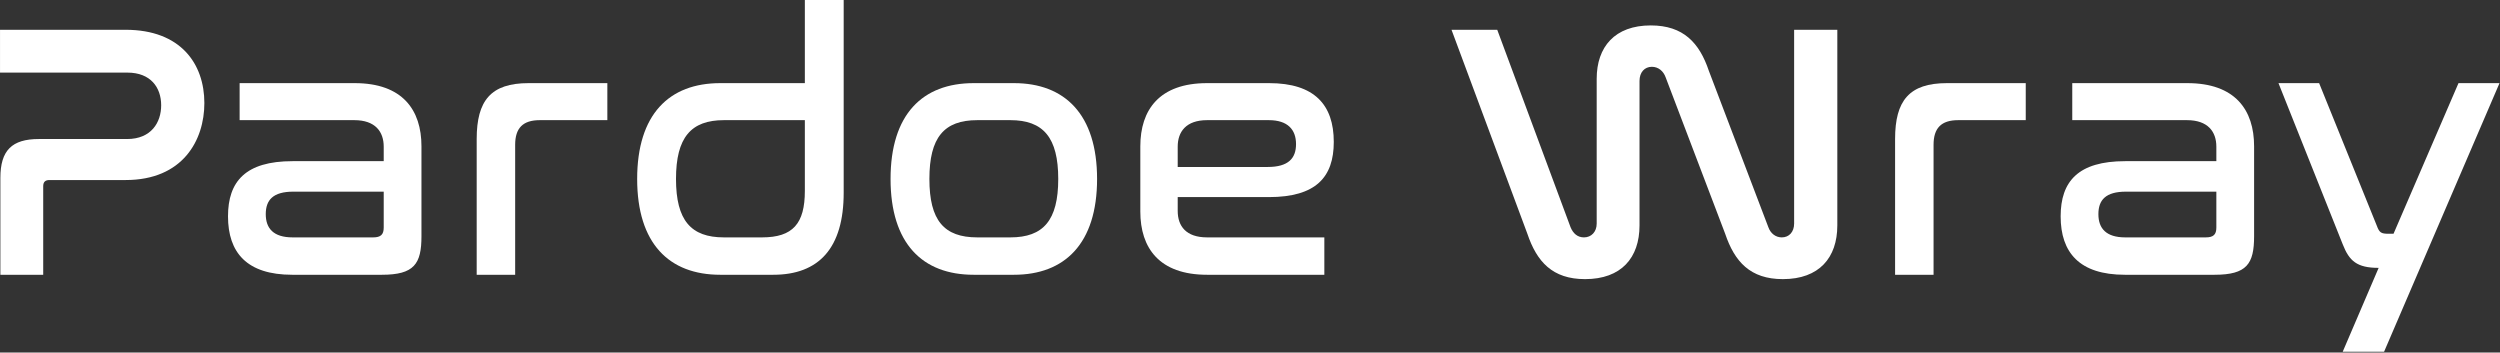 <?xml version="1.0" encoding="UTF-8" standalone="no"?>
<!DOCTYPE svg PUBLIC "-//W3C//DTD SVG 1.1//EN" "http://www.w3.org/Graphics/SVG/1.1/DTD/svg11.dtd">
<svg width="100%" height="100%" viewBox="0 0 2411 340" version="1.1" xmlns="http://www.w3.org/2000/svg" xmlns:xlink="http://www.w3.org/1999/xlink" xml:space="preserve" xmlns:serif="http://www.serif.com/" style="fill-rule:evenodd;clip-rule:evenodd;stroke-linejoin:round;stroke-miterlimit:2;">
    <rect x="0" y="0" width="2411" height="340" fill="#333333" stroke="none"/>
    <g transform="matrix(4.167,0,0,4.167,-258.5,-203.063)">
        <g transform="matrix(84,0,0,84,55.32,112.323)">
            <path d="M0.08,-0.675L0.08,-0.557L0.431,-0.557C0.495,-0.557 0.524,-0.516 0.524,-0.467C0.524,-0.42 0.497,-0.374 0.43,-0.374L0.187,-0.374C0.113,-0.374 0.081,-0.343 0.081,-0.267L0.081,-0L0.199,-0L0.199,-0.244C0.199,-0.256 0.205,-0.261 0.216,-0.261L0.426,-0.261C0.584,-0.261 0.643,-0.371 0.643,-0.473C0.643,-0.581 0.578,-0.675 0.426,-0.675L0.08,-0.675Z" style="fill:white;fill-rule:nonzero;"/>
        </g>
        <g transform="matrix(84,0,0,84,109.345,112.323)">
            <path d="M0.097,-0.528L0.097,-0.426L0.413,-0.426C0.471,-0.426 0.494,-0.394 0.494,-0.353L0.494,-0.313L0.243,-0.313C0.113,-0.313 0.065,-0.257 0.065,-0.161C0.065,-0.061 0.117,-0 0.242,-0L0.489,-0C0.578,-0 0.598,-0.03 0.598,-0.106L0.598,-0.354C0.598,-0.454 0.546,-0.528 0.414,-0.528L0.097,-0.528ZM0.465,-0.103L0.243,-0.103C0.19,-0.103 0.169,-0.128 0.169,-0.167C0.169,-0.206 0.189,-0.229 0.245,-0.229L0.494,-0.229L0.494,-0.13C0.494,-0.111 0.486,-0.103 0.465,-0.103Z" style="fill:white;fill-rule:nonzero;"/>
        </g>
        <g transform="matrix(84,0,0,84,166.058,112.323)">
            <path d="M0.218,-0.528C0.114,-0.528 0.075,-0.48 0.075,-0.374L0.075,-0L0.181,-0L0.181,-0.358C0.181,-0.404 0.202,-0.426 0.249,-0.426L0.435,-0.426L0.435,-0.528L0.218,-0.528Z" style="fill:white;fill-rule:nonzero;"/>
        </g>
        <g transform="matrix(84,0,0,84,205.215,112.323)">
            <path d="M0.513,-0.757L0.513,-0.528L0.28,-0.528C0.139,-0.528 0.051,-0.442 0.051,-0.264C0.051,-0.086 0.139,-0 0.28,-0L0.426,-0C0.552,-0 0.62,-0.074 0.62,-0.226L0.62,-0.757L0.513,-0.757ZM0.395,-0.103L0.29,-0.103C0.199,-0.103 0.158,-0.15 0.158,-0.264C0.158,-0.378 0.199,-0.426 0.29,-0.426L0.513,-0.426L0.513,-0.231C0.513,-0.141 0.48,-0.103 0.395,-0.103Z" style="fill:white;fill-rule:nonzero;"/>
        </g>
        <g transform="matrix(84,0,0,84,263.86,112.323)">
            <path d="M0.28,-0.528C0.139,-0.528 0.051,-0.442 0.051,-0.264C0.051,-0.086 0.139,-0 0.28,-0L0.391,-0C0.531,-0 0.62,-0.086 0.62,-0.264C0.62,-0.442 0.531,-0.528 0.391,-0.528L0.28,-0.528ZM0.381,-0.426C0.472,-0.426 0.513,-0.378 0.513,-0.264C0.513,-0.15 0.472,-0.103 0.381,-0.103L0.29,-0.103C0.198,-0.103 0.158,-0.15 0.158,-0.264C0.158,-0.378 0.198,-0.426 0.29,-0.426L0.381,-0.426Z" style="fill:white;fill-rule:nonzero;"/>
        </g>
        <g transform="matrix(84,0,0,84,320.489,112.323)">
            <path d="M0.249,-0.528C0.117,-0.528 0.065,-0.454 0.065,-0.354L0.065,-0.174C0.065,-0.074 0.117,-0 0.249,-0L0.572,-0L0.572,-0.103L0.249,-0.103C0.191,-0.103 0.168,-0.134 0.168,-0.176L0.168,-0.214L0.419,-0.214C0.549,-0.214 0.598,-0.269 0.598,-0.366C0.598,-0.468 0.545,-0.528 0.42,-0.528L0.249,-0.528ZM0.168,-0.353C0.168,-0.394 0.191,-0.426 0.249,-0.426L0.419,-0.426C0.471,-0.426 0.494,-0.4 0.494,-0.36C0.494,-0.321 0.473,-0.297 0.416,-0.297L0.168,-0.297L0.168,-0.353Z" style="fill:white;fill-rule:nonzero;"/>
        </g>
        <g transform="matrix(84,0,0,84,396.372,112.323)">
            <path d="M0.019,-0.675L0.228,-0.113C0.254,-0.036 0.297,0.012 0.387,0.012C0.487,0.012 0.537,-0.047 0.537,-0.136L0.537,-0.534C0.537,-0.558 0.551,-0.573 0.571,-0.573C0.589,-0.573 0.603,-0.561 0.609,-0.544L0.773,-0.113C0.799,-0.036 0.842,0.012 0.932,0.012C1.032,0.012 1.082,-0.047 1.082,-0.136L1.082,-0.675L0.963,-0.675L0.963,-0.141C0.963,-0.118 0.949,-0.103 0.929,-0.103C0.912,-0.103 0.898,-0.114 0.892,-0.131L0.728,-0.562C0.702,-0.639 0.658,-0.687 0.568,-0.687C0.469,-0.687 0.419,-0.628 0.419,-0.54L0.419,-0.141C0.419,-0.118 0.404,-0.103 0.384,-0.103C0.366,-0.103 0.354,-0.114 0.347,-0.131L0.145,-0.675L0.019,-0.675Z" style="fill:white;fill-rule:nonzero;"/>
        </g>
        <g transform="matrix(84,0,0,84,494.329,112.323)">
            <path d="M0.218,-0.528C0.114,-0.528 0.075,-0.48 0.075,-0.374L0.075,-0L0.181,-0L0.181,-0.358C0.181,-0.404 0.202,-0.426 0.249,-0.426L0.435,-0.426L0.435,-0.528L0.218,-0.528Z" style="fill:white;fill-rule:nonzero;"/>
        </g>
        <g transform="matrix(84,0,0,84,533.486,112.323)">
            <path d="M0.097,-0.528L0.097,-0.426L0.413,-0.426C0.471,-0.426 0.494,-0.394 0.494,-0.353L0.494,-0.313L0.243,-0.313C0.113,-0.313 0.065,-0.257 0.065,-0.161C0.065,-0.061 0.117,-0 0.242,-0L0.489,-0C0.578,-0 0.598,-0.03 0.598,-0.106L0.598,-0.354C0.598,-0.454 0.546,-0.528 0.414,-0.528L0.097,-0.528ZM0.465,-0.103L0.243,-0.103C0.19,-0.103 0.169,-0.128 0.169,-0.167C0.169,-0.206 0.189,-0.229 0.245,-0.229L0.494,-0.229L0.494,-0.13C0.494,-0.111 0.486,-0.103 0.465,-0.103Z" style="fill:white;fill-rule:nonzero;"/>
        </g>
        <g transform="matrix(84,0,0,84,587.763,112.323)">
            <path d="M0.515,-0.528L0.336,-0.113L0.322,-0.113C0.302,-0.113 0.297,-0.116 0.29,-0.135L0.131,-0.528L0.019,-0.528L0.196,-0.084C0.214,-0.038 0.235,-0.019 0.295,-0.019L0.196,0.212L0.31,0.212L0.628,-0.528L0.515,-0.528Z" style="fill:white;fill-rule:nonzero;"/>
        </g>
    </g>
</svg>
